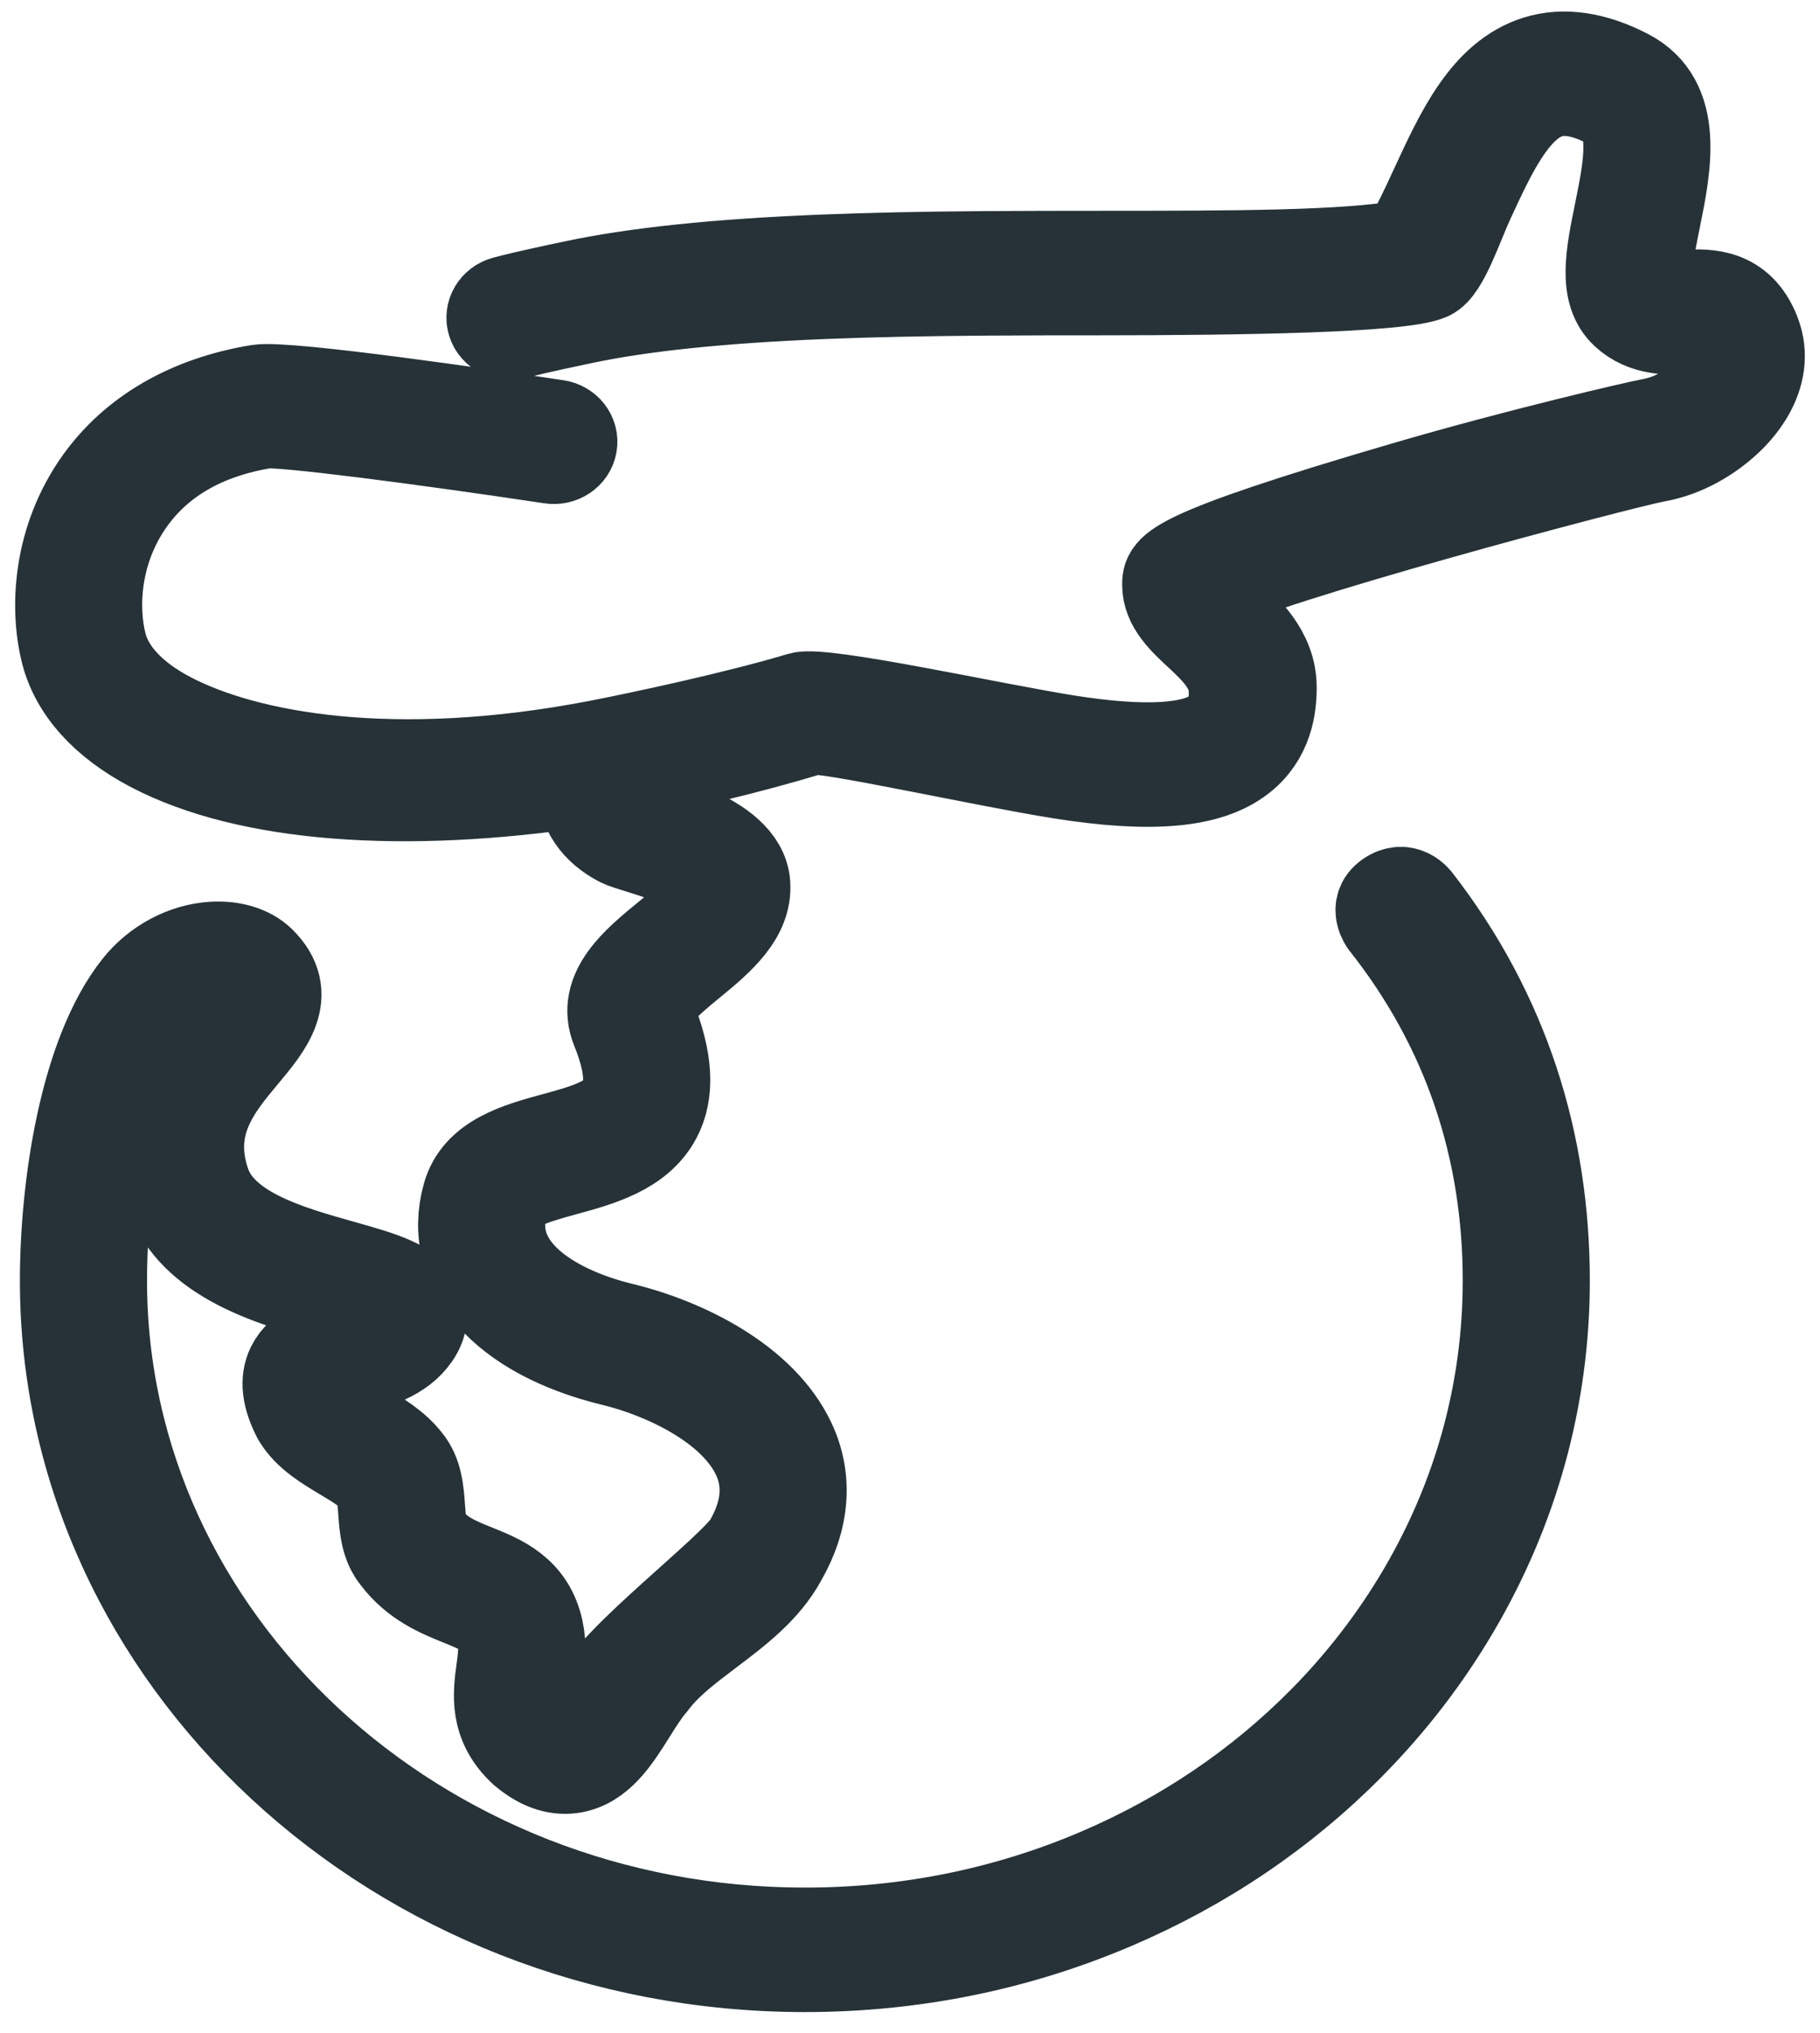 <svg width="60" height="67" viewBox="0 0 60 67" fill="none" xmlns="http://www.w3.org/2000/svg">
<path d="M57.85 10.967C57.336 9.67 56.304 9.696 55.566 9.731C55.025 9.756 54.681 9.76 54.434 9.531C54.148 9.265 54.389 8.077 54.566 7.21C54.916 5.486 55.352 3.341 53.644 2.454C52.549 1.885 51.546 1.738 50.664 2.016C49.005 2.54 48.155 4.383 47.332 6.165C47.007 6.869 46.699 7.537 46.359 8.085C44.371 8.446 40.621 8.447 36.306 8.448C35.056 8.449 33.764 8.449 32.461 8.458C30.363 8.474 28.665 8.51 27.118 8.572C23.639 8.712 20.952 8.992 18.905 9.429C18.579 9.499 17.391 9.742 16.645 9.943C16.33 10.029 16.149 10.335 16.241 10.628C16.333 10.921 16.663 11.088 16.979 11.003C17.686 10.812 18.841 10.576 19.173 10.505C21.148 10.084 23.764 9.812 27.17 9.675C28.702 9.613 30.386 9.578 32.471 9.562C33.77 9.553 35.059 9.552 36.306 9.552C40.877 9.551 46.19 9.471 47.11 9.061C47.587 8.849 48.043 7.43 48.426 6.6C49.147 5.039 49.891 3.426 51.048 3.061C51.604 2.885 52.263 3.002 53.062 3.417C54.024 3.916 53.69 5.557 53.396 7.005C53.109 8.416 52.861 9.634 53.594 10.312C54.227 10.898 55.035 10.861 55.626 10.833C56.41 10.797 56.561 10.827 56.711 11.287C56.805 11.578 56.792 12.109 56.441 12.648C56.16 13.079 55.566 13.768 54.397 13.978C53.991 14.051 50.133 14.94 46.359 16.043C38.494 18.342 38.494 18.775 38.494 19.276C38.494 19.934 39.034 20.434 39.557 20.917C40.106 21.426 40.626 21.953 40.68 22.634C40.74 23.373 40.526 23.816 40.144 24.118C39.392 24.712 37.72 24.808 35.175 24.404C32.735 24.017 27.13 22.773 26.394 22.994C24.334 23.615 21.14 24.299 19.734 24.571C12.978 25.877 8.108 24.972 5.582 23.645C4.345 22.996 3.569 22.16 3.337 21.226C3.033 20 3.121 18.111 4.282 16.486C5.255 15.122 6.751 14.267 8.729 13.943C9.299 13.868 13.974 14.475 18.164 15.105C18.488 15.154 18.794 14.95 18.846 14.649C18.899 14.348 18.679 14.065 18.354 14.016C16.286 13.705 9.464 12.702 8.522 12.856C6.243 13.229 4.433 14.274 3.289 15.876C1.921 17.793 1.817 20.024 2.177 21.474C2.486 22.717 3.461 23.8 4.996 24.606C8.176 26.276 13.309 26.649 19.224 25.758C19.221 25.802 19.213 25.846 19.213 25.891C19.203 26.654 19.659 27.327 20.461 27.736C20.872 27.945 23.351 28.468 23.387 29.252C23.407 29.686 22.692 30.322 22.028 30.864C20.994 31.709 19.82 32.667 20.323 33.912C20.762 34.997 20.842 35.813 20.561 36.335C20.21 36.986 19.27 37.243 18.274 37.515C17.094 37.837 15.757 38.202 15.419 39.414C14.744 41.844 16.624 43.977 20.21 44.847C21.917 45.262 24.185 46.329 24.961 47.973C25.38 48.862 25.297 49.827 24.707 50.853C24.273 51.659 20.113 54.818 19.771 55.903C19.2 57.713 17.316 57.495 17.719 55.193C17.796 54.752 17.847 54.248 17.735 53.729C17.461 52.462 16.508 52.079 15.666 51.74C15.055 51.494 14.478 51.262 14.055 50.696L14.031 50.666C13.891 50.503 13.861 50.081 13.834 49.709C13.794 49.154 13.753 48.58 13.39 48.148C13.015 47.669 12.48 47.349 11.963 47.04C11.506 46.767 11.073 46.508 10.874 46.2C10.685 45.823 10.661 45.597 10.704 45.51C10.781 45.351 11.268 45.221 11.659 45.116C12.345 44.933 13.2 44.704 13.671 44.017C13.959 43.602 13.916 43.256 13.831 43.039C13.562 42.361 12.599 42.09 11.265 41.714C9.502 41.218 7.307 40.599 6.761 39.01C6.092 37.064 7.125 35.829 8.036 34.74C8.805 33.819 9.678 32.776 8.582 31.701C8.233 31.358 7.667 31.183 7.029 31.219C6.093 31.272 5.167 31.765 4.553 32.538C2.784 34.764 2.156 39.141 2.156 42.214C2.156 54.678 13.092 64.818 26.534 64.818C30.086 64.818 33.511 64.126 36.712 62.76C39.665 61.5 42.282 59.731 44.49 57.503C47.197 54.771 49.152 51.438 50.144 47.865C50.654 46.029 50.912 44.127 50.912 42.214C50.912 37.684 49.595 33.424 46.698 29.689C46.698 29.689 46.323 29.169 45.778 29.553C45.287 29.898 45.666 30.407 45.666 30.407C48.444 33.92 49.722 37.924 49.722 42.214C49.722 44.035 49.476 45.843 48.991 47.589C48.048 50.988 46.188 54.157 43.614 56.756C41.513 58.876 39.024 60.558 36.215 61.757C33.17 63.056 29.913 63.715 26.534 63.715C13.749 63.715 3.347 54.069 3.347 42.214C3.347 39.079 4.016 35.075 5.512 33.193C5.919 32.68 6.513 32.354 7.102 32.321C7.412 32.303 7.634 32.378 7.717 32.46C8.053 32.789 7.96 33.029 7.094 34.064C6.112 35.238 4.768 36.846 5.627 39.345C6.363 41.487 8.996 42.229 10.919 42.77C11.575 42.955 12.458 43.204 12.684 43.397C12.68 43.404 12.675 43.413 12.668 43.422C12.437 43.759 11.874 43.91 11.329 44.056C10.67 44.232 9.922 44.432 9.618 45.056C9.406 45.492 9.468 46.028 9.808 46.693L9.829 46.73C10.168 47.28 10.753 47.63 11.318 47.967C11.765 48.235 12.187 48.487 12.43 48.801L12.449 48.825C12.589 48.988 12.619 49.41 12.646 49.782C12.685 50.336 12.726 50.907 13.087 51.339C13.701 52.153 14.527 52.485 15.192 52.753C16.018 53.085 16.422 53.275 16.567 53.946C16.641 54.289 16.59 54.661 16.537 55.056C16.431 55.836 16.3 56.806 17.26 57.696C17.791 58.15 18.322 58.343 18.841 58.27C19.743 58.144 20.28 57.287 20.8 56.458C21.016 56.113 21.239 55.757 21.467 55.492L21.492 55.462C21.966 54.825 22.645 54.312 23.364 53.769C24.278 53.079 25.222 52.365 25.765 51.359C26.517 50.052 26.616 48.728 26.051 47.531C25.105 45.527 22.569 44.279 20.511 43.779C18.212 43.221 15.97 41.854 16.572 39.689C16.729 39.124 17.446 38.891 18.61 38.573C19.75 38.262 21.043 37.91 21.626 36.827C22.067 36.008 22.005 34.928 21.437 33.524C21.238 33.03 21.882 32.453 22.814 31.692C23.744 30.933 24.628 30.155 24.553 29.132C24.438 27.558 21.354 26.931 21.034 26.768C20.616 26.555 20.45 26.253 20.402 25.903C20.388 25.798 20.387 25.684 20.394 25.567C22.449 25.206 24.587 24.699 26.76 24.044C27.178 23.918 32.494 25.099 34.972 25.492C37.964 25.966 39.852 25.797 40.914 24.959C41.784 24.273 41.913 23.305 41.907 22.631C41.896 21.497 41.048 20.739 40.397 20.136C40.141 19.899 39.859 19.639 39.741 19.44C41.506 18.429 53.454 15.258 54.606 15.051C55.525 14.886 56.341 14.392 56.92 13.855C57.128 13.663 58.437 12.45 57.85 10.967Z" fill="#263238" stroke="#263238" stroke-width="3"/>
</svg>

